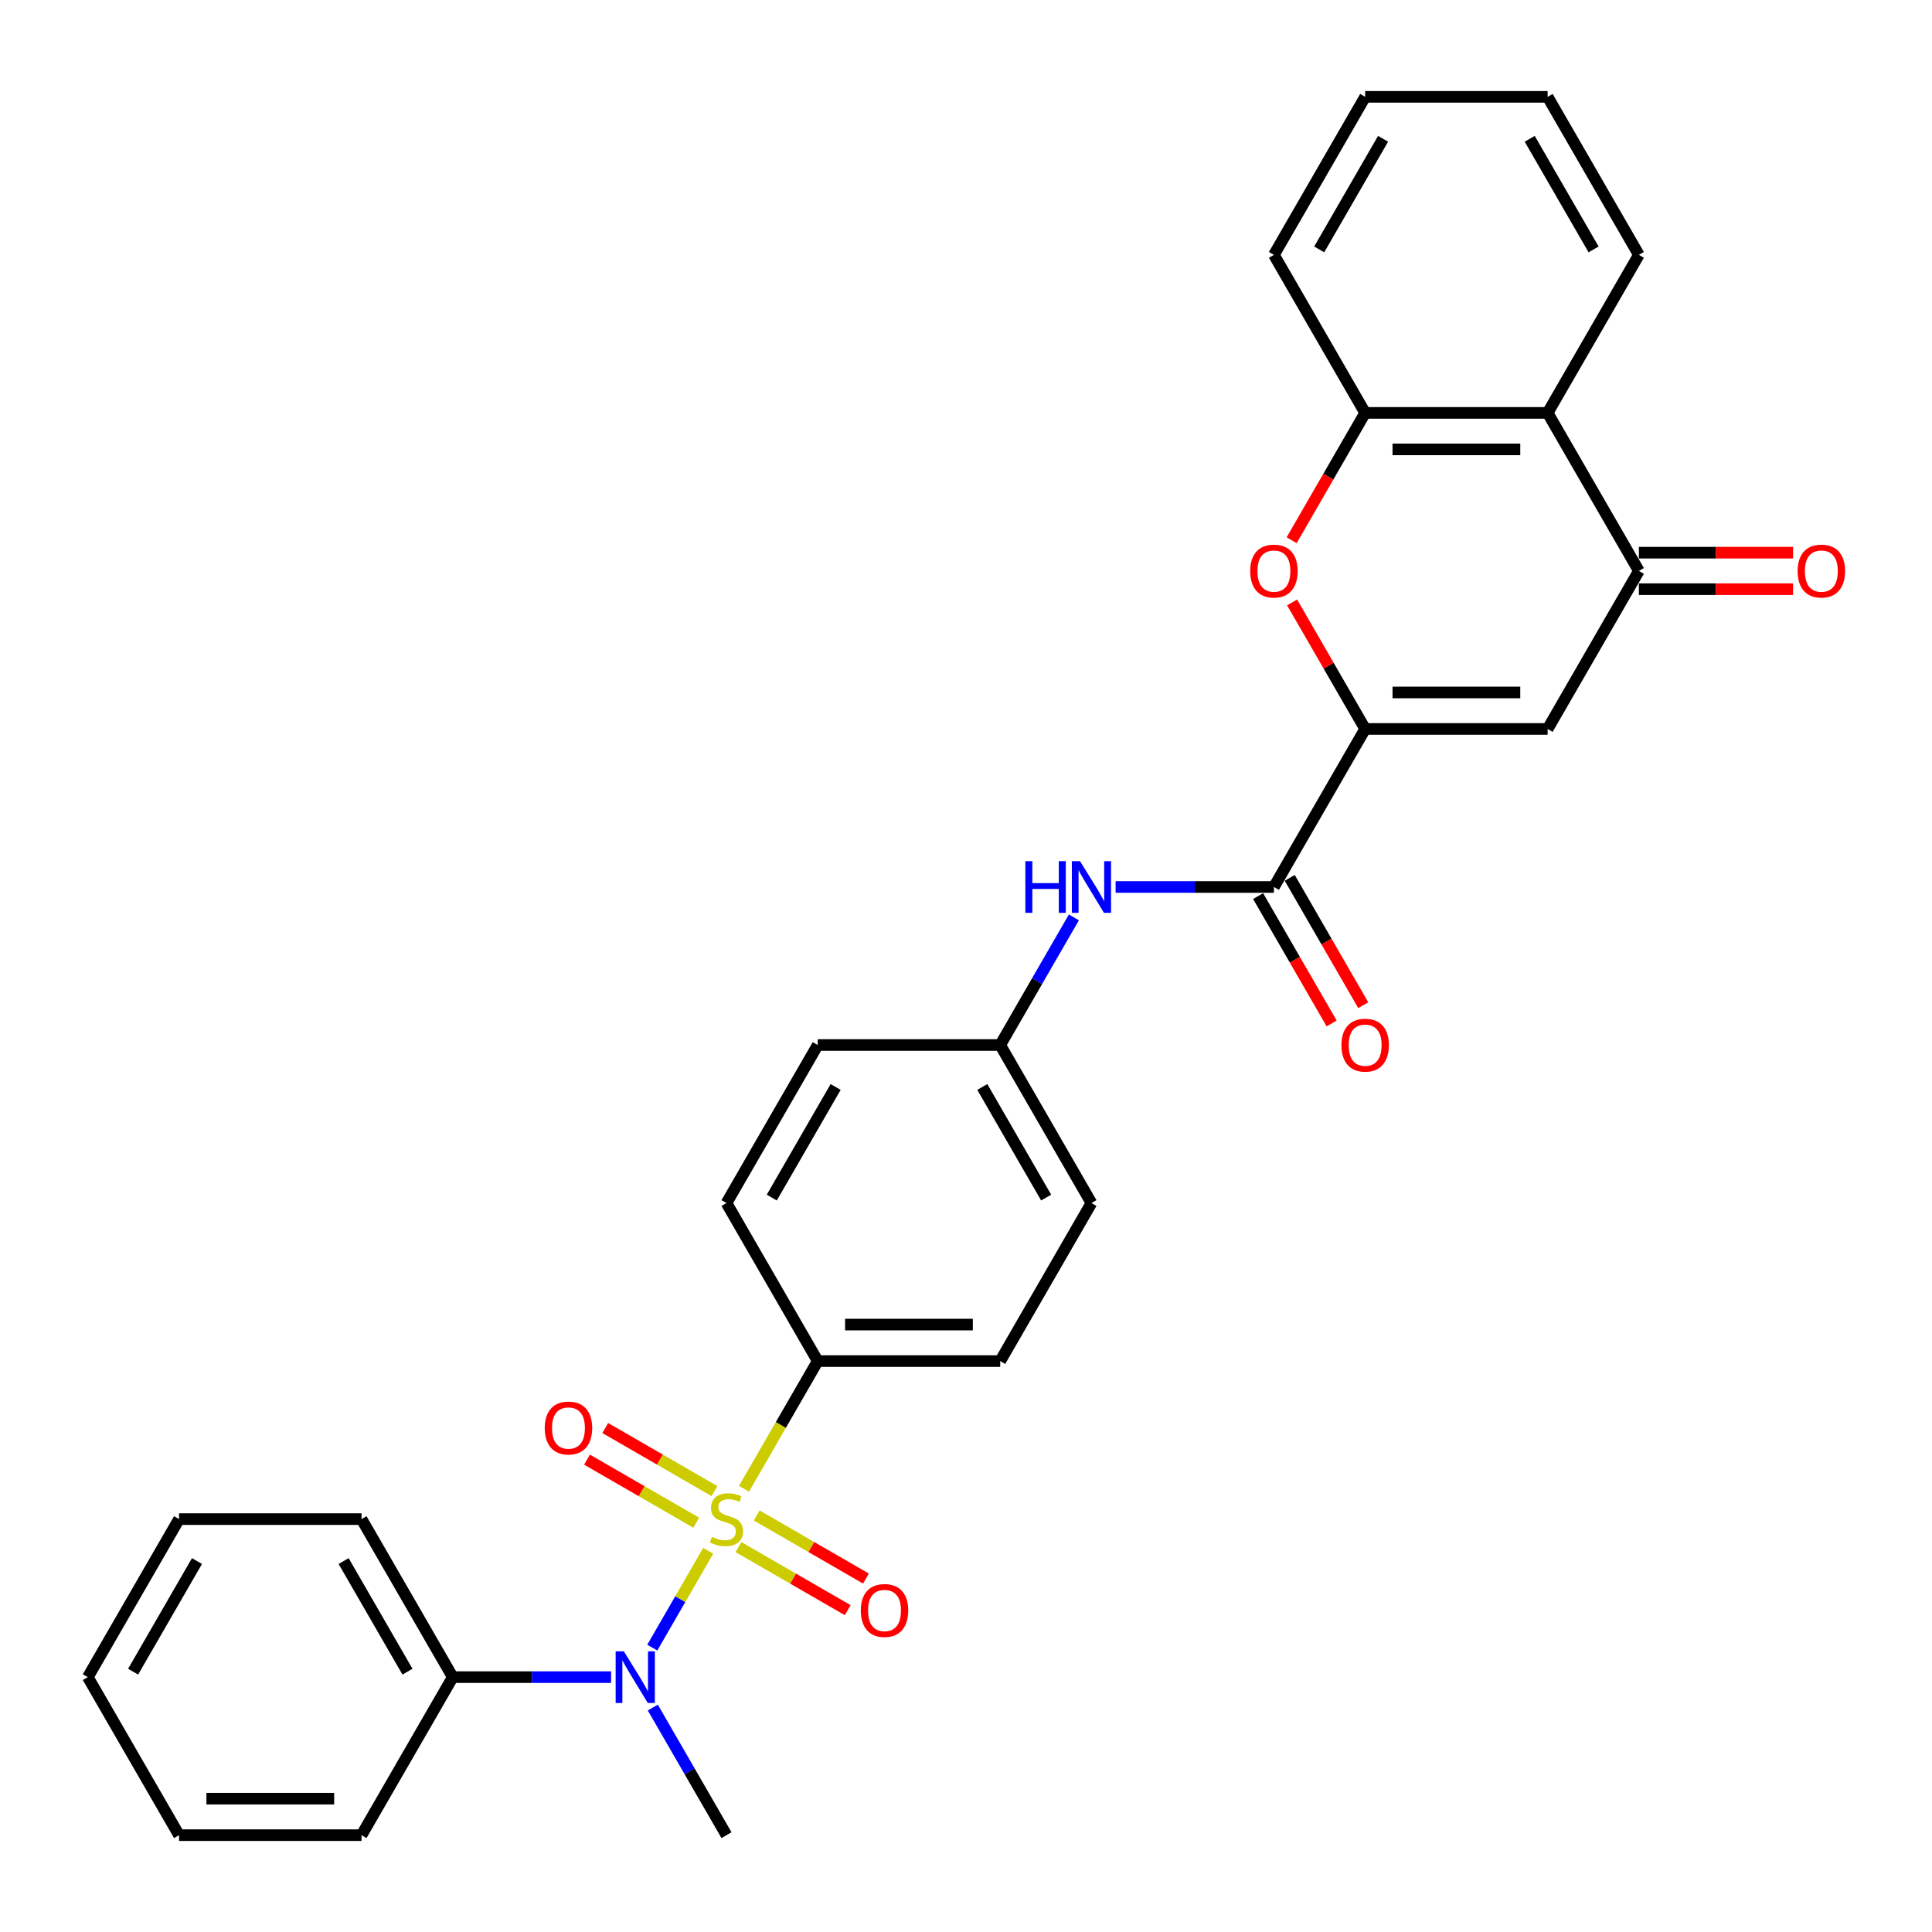 <?xml version='1.0' encoding='iso-8859-1'?>
<svg version='1.1' baseProfile='full'
              xmlns='http://www.w3.org/2000/svg'
                      xmlns:rdkit='http://www.rdkit.org/xml'
                      xmlns:xlink='http://www.w3.org/1999/xlink'
                  xml:space='preserve'
width='1000px' height='1000px' viewBox='0 0 1000 1000'>
<!-- END OF HEADER -->
<rect style='opacity:1.0;fill:#FFFFFF;stroke:none' width='1000' height='1000' x='0' y='0'> </rect>
<path class='bond-2' d='M 366.552,802.702 L 352.084,827.761' style='fill:none;fill-rule:evenodd;stroke:#CCCC00;stroke-width:6px;stroke-linecap:butt;stroke-linejoin:miter;stroke-opacity:1' />
<path class='bond-2' d='M 352.084,827.761 L 337.616,852.821' style='fill:none;fill-rule:evenodd;stroke:#0000FF;stroke-width:6px;stroke-linecap:butt;stroke-linejoin:miter;stroke-opacity:1' />
<path class='bond-8' d='M 385.092,770.589 L 404.173,737.539' style='fill:none;fill-rule:evenodd;stroke:#CCCC00;stroke-width:6px;stroke-linecap:butt;stroke-linejoin:miter;stroke-opacity:1' />
<path class='bond-8' d='M 404.173,737.539 L 423.254,704.49' style='fill:none;fill-rule:evenodd;stroke:#000000;stroke-width:6px;stroke-linecap:butt;stroke-linejoin:miter;stroke-opacity:1' />
<path class='bond-10' d='M 369.814,771.792 L 341.547,755.472' style='fill:none;fill-rule:evenodd;stroke:#CCCC00;stroke-width:6px;stroke-linecap:butt;stroke-linejoin:miter;stroke-opacity:1' />
<path class='bond-10' d='M 341.547,755.472 L 313.28,739.152' style='fill:none;fill-rule:evenodd;stroke:#FF0000;stroke-width:6px;stroke-linecap:butt;stroke-linejoin:miter;stroke-opacity:1' />
<path class='bond-10' d='M 360.369,788.151 L 332.102,771.831' style='fill:none;fill-rule:evenodd;stroke:#CCCC00;stroke-width:6px;stroke-linecap:butt;stroke-linejoin:miter;stroke-opacity:1' />
<path class='bond-10' d='M 332.102,771.831 L 303.835,755.511' style='fill:none;fill-rule:evenodd;stroke:#FF0000;stroke-width:6px;stroke-linecap:butt;stroke-linejoin:miter;stroke-opacity:1' />
<path class='bond-11' d='M 382.244,800.78 L 410.511,817.101' style='fill:none;fill-rule:evenodd;stroke:#CCCC00;stroke-width:6px;stroke-linecap:butt;stroke-linejoin:miter;stroke-opacity:1' />
<path class='bond-11' d='M 410.511,817.101 L 438.779,833.421' style='fill:none;fill-rule:evenodd;stroke:#FF0000;stroke-width:6px;stroke-linecap:butt;stroke-linejoin:miter;stroke-opacity:1' />
<path class='bond-11' d='M 391.689,784.421 L 419.956,800.741' style='fill:none;fill-rule:evenodd;stroke:#CCCC00;stroke-width:6px;stroke-linecap:butt;stroke-linejoin:miter;stroke-opacity:1' />
<path class='bond-11' d='M 419.956,800.741 L 448.224,817.062' style='fill:none;fill-rule:evenodd;stroke:#FF0000;stroke-width:6px;stroke-linecap:butt;stroke-linejoin:miter;stroke-opacity:1' />
<path class='bond-0' d='M 706.604,377.306 L 659.379,459.102' style='fill:none;fill-rule:evenodd;stroke:#000000;stroke-width:6px;stroke-linecap:butt;stroke-linejoin:miter;stroke-opacity:1' />
<path class='bond-1' d='M 706.604,377.306 L 801.054,377.306' style='fill:none;fill-rule:evenodd;stroke:#000000;stroke-width:6px;stroke-linecap:butt;stroke-linejoin:miter;stroke-opacity:1' />
<path class='bond-1' d='M 720.772,358.416 L 786.886,358.416' style='fill:none;fill-rule:evenodd;stroke:#000000;stroke-width:6px;stroke-linecap:butt;stroke-linejoin:miter;stroke-opacity:1' />
<path class='bond-3' d='M 706.604,377.306 L 687.698,344.559' style='fill:none;fill-rule:evenodd;stroke:#000000;stroke-width:6px;stroke-linecap:butt;stroke-linejoin:miter;stroke-opacity:1' />
<path class='bond-3' d='M 687.698,344.559 L 668.791,311.812' style='fill:none;fill-rule:evenodd;stroke:#FF0000;stroke-width:6px;stroke-linecap:butt;stroke-linejoin:miter;stroke-opacity:1' />
<path class='bond-4' d='M 801.054,377.306 L 848.279,295.51' style='fill:none;fill-rule:evenodd;stroke:#000000;stroke-width:6px;stroke-linecap:butt;stroke-linejoin:miter;stroke-opacity:1' />
<path class='bond-14' d='M 316.299,868.082 L 275.327,868.082' style='fill:none;fill-rule:evenodd;stroke:#0000FF;stroke-width:6px;stroke-linecap:butt;stroke-linejoin:miter;stroke-opacity:1' />
<path class='bond-14' d='M 275.327,868.082 L 234.354,868.082' style='fill:none;fill-rule:evenodd;stroke:#000000;stroke-width:6px;stroke-linecap:butt;stroke-linejoin:miter;stroke-opacity:1' />
<path class='bond-20' d='M 337.889,883.818 L 356.959,916.848' style='fill:none;fill-rule:evenodd;stroke:#0000FF;stroke-width:6px;stroke-linecap:butt;stroke-linejoin:miter;stroke-opacity:1' />
<path class='bond-20' d='M 356.959,916.848 L 376.029,949.878' style='fill:none;fill-rule:evenodd;stroke:#000000;stroke-width:6px;stroke-linecap:butt;stroke-linejoin:miter;stroke-opacity:1' />
<path class='bond-7' d='M 668.551,279.623 L 687.578,246.669' style='fill:none;fill-rule:evenodd;stroke:#FF0000;stroke-width:6px;stroke-linecap:butt;stroke-linejoin:miter;stroke-opacity:1' />
<path class='bond-7' d='M 687.578,246.669 L 706.604,213.714' style='fill:none;fill-rule:evenodd;stroke:#000000;stroke-width:6px;stroke-linecap:butt;stroke-linejoin:miter;stroke-opacity:1' />
<path class='bond-12' d='M 848.279,304.955 L 888.184,304.955' style='fill:none;fill-rule:evenodd;stroke:#000000;stroke-width:6px;stroke-linecap:butt;stroke-linejoin:miter;stroke-opacity:1' />
<path class='bond-12' d='M 888.184,304.955 L 928.089,304.955' style='fill:none;fill-rule:evenodd;stroke:#FF0000;stroke-width:6px;stroke-linecap:butt;stroke-linejoin:miter;stroke-opacity:1' />
<path class='bond-12' d='M 848.279,286.065 L 888.184,286.065' style='fill:none;fill-rule:evenodd;stroke:#000000;stroke-width:6px;stroke-linecap:butt;stroke-linejoin:miter;stroke-opacity:1' />
<path class='bond-12' d='M 888.184,286.065 L 928.089,286.065' style='fill:none;fill-rule:evenodd;stroke:#FF0000;stroke-width:6px;stroke-linecap:butt;stroke-linejoin:miter;stroke-opacity:1' />
<path class='bond-32' d='M 848.279,295.51 L 801.054,213.714' style='fill:none;fill-rule:evenodd;stroke:#000000;stroke-width:6px;stroke-linecap:butt;stroke-linejoin:miter;stroke-opacity:1' />
<path class='bond-5' d='M 659.379,459.102 L 618.407,459.102' style='fill:none;fill-rule:evenodd;stroke:#000000;stroke-width:6px;stroke-linecap:butt;stroke-linejoin:miter;stroke-opacity:1' />
<path class='bond-5' d='M 618.407,459.102 L 577.434,459.102' style='fill:none;fill-rule:evenodd;stroke:#0000FF;stroke-width:6px;stroke-linecap:butt;stroke-linejoin:miter;stroke-opacity:1' />
<path class='bond-13' d='M 651.199,463.824 L 670.226,496.779' style='fill:none;fill-rule:evenodd;stroke:#000000;stroke-width:6px;stroke-linecap:butt;stroke-linejoin:miter;stroke-opacity:1' />
<path class='bond-13' d='M 670.226,496.779 L 689.252,529.734' style='fill:none;fill-rule:evenodd;stroke:#FF0000;stroke-width:6px;stroke-linecap:butt;stroke-linejoin:miter;stroke-opacity:1' />
<path class='bond-13' d='M 667.559,454.379 L 686.585,487.334' style='fill:none;fill-rule:evenodd;stroke:#000000;stroke-width:6px;stroke-linecap:butt;stroke-linejoin:miter;stroke-opacity:1' />
<path class='bond-13' d='M 686.585,487.334 L 705.612,520.289' style='fill:none;fill-rule:evenodd;stroke:#FF0000;stroke-width:6px;stroke-linecap:butt;stroke-linejoin:miter;stroke-opacity:1' />
<path class='bond-6' d='M 801.054,213.714 L 706.604,213.714' style='fill:none;fill-rule:evenodd;stroke:#000000;stroke-width:6px;stroke-linecap:butt;stroke-linejoin:miter;stroke-opacity:1' />
<path class='bond-6' d='M 786.886,232.604 L 720.772,232.604' style='fill:none;fill-rule:evenodd;stroke:#000000;stroke-width:6px;stroke-linecap:butt;stroke-linejoin:miter;stroke-opacity:1' />
<path class='bond-21' d='M 801.054,213.714 L 848.279,131.918' style='fill:none;fill-rule:evenodd;stroke:#000000;stroke-width:6px;stroke-linecap:butt;stroke-linejoin:miter;stroke-opacity:1' />
<path class='bond-22' d='M 706.604,213.714 L 659.379,131.918' style='fill:none;fill-rule:evenodd;stroke:#000000;stroke-width:6px;stroke-linecap:butt;stroke-linejoin:miter;stroke-opacity:1' />
<path class='bond-15' d='M 423.254,704.49 L 517.704,704.49' style='fill:none;fill-rule:evenodd;stroke:#000000;stroke-width:6px;stroke-linecap:butt;stroke-linejoin:miter;stroke-opacity:1' />
<path class='bond-15' d='M 437.422,685.6 L 503.537,685.6' style='fill:none;fill-rule:evenodd;stroke:#000000;stroke-width:6px;stroke-linecap:butt;stroke-linejoin:miter;stroke-opacity:1' />
<path class='bond-16' d='M 423.254,704.49 L 376.029,622.694' style='fill:none;fill-rule:evenodd;stroke:#000000;stroke-width:6px;stroke-linecap:butt;stroke-linejoin:miter;stroke-opacity:1' />
<path class='bond-9' d='M 555.844,474.837 L 536.774,507.868' style='fill:none;fill-rule:evenodd;stroke:#0000FF;stroke-width:6px;stroke-linecap:butt;stroke-linejoin:miter;stroke-opacity:1' />
<path class='bond-9' d='M 536.774,507.868 L 517.704,540.898' style='fill:none;fill-rule:evenodd;stroke:#000000;stroke-width:6px;stroke-linecap:butt;stroke-linejoin:miter;stroke-opacity:1' />
<path class='bond-23' d='M 234.354,868.082 L 187.129,786.286' style='fill:none;fill-rule:evenodd;stroke:#000000;stroke-width:6px;stroke-linecap:butt;stroke-linejoin:miter;stroke-opacity:1' />
<path class='bond-23' d='M 210.911,865.258 L 177.854,808.001' style='fill:none;fill-rule:evenodd;stroke:#000000;stroke-width:6px;stroke-linecap:butt;stroke-linejoin:miter;stroke-opacity:1' />
<path class='bond-24' d='M 234.354,868.082 L 187.129,949.878' style='fill:none;fill-rule:evenodd;stroke:#000000;stroke-width:6px;stroke-linecap:butt;stroke-linejoin:miter;stroke-opacity:1' />
<path class='bond-18' d='M 517.704,704.49 L 564.929,622.694' style='fill:none;fill-rule:evenodd;stroke:#000000;stroke-width:6px;stroke-linecap:butt;stroke-linejoin:miter;stroke-opacity:1' />
<path class='bond-19' d='M 376.029,622.694 L 423.254,540.898' style='fill:none;fill-rule:evenodd;stroke:#000000;stroke-width:6px;stroke-linecap:butt;stroke-linejoin:miter;stroke-opacity:1' />
<path class='bond-19' d='M 399.472,619.87 L 432.53,562.612' style='fill:none;fill-rule:evenodd;stroke:#000000;stroke-width:6px;stroke-linecap:butt;stroke-linejoin:miter;stroke-opacity:1' />
<path class='bond-17' d='M 517.704,540.898 L 423.254,540.898' style='fill:none;fill-rule:evenodd;stroke:#000000;stroke-width:6px;stroke-linecap:butt;stroke-linejoin:miter;stroke-opacity:1' />
<path class='bond-30' d='M 517.704,540.898 L 564.929,622.694' style='fill:none;fill-rule:evenodd;stroke:#000000;stroke-width:6px;stroke-linecap:butt;stroke-linejoin:miter;stroke-opacity:1' />
<path class='bond-30' d='M 508.429,562.612 L 541.486,619.87' style='fill:none;fill-rule:evenodd;stroke:#000000;stroke-width:6px;stroke-linecap:butt;stroke-linejoin:miter;stroke-opacity:1' />
<path class='bond-33' d='M 848.279,131.918 L 801.054,50.122' style='fill:none;fill-rule:evenodd;stroke:#000000;stroke-width:6px;stroke-linecap:butt;stroke-linejoin:miter;stroke-opacity:1' />
<path class='bond-33' d='M 824.836,129.093 L 791.778,71.836' style='fill:none;fill-rule:evenodd;stroke:#000000;stroke-width:6px;stroke-linecap:butt;stroke-linejoin:miter;stroke-opacity:1' />
<path class='bond-26' d='M 659.379,131.918 L 706.604,50.122' style='fill:none;fill-rule:evenodd;stroke:#000000;stroke-width:6px;stroke-linecap:butt;stroke-linejoin:miter;stroke-opacity:1' />
<path class='bond-26' d='M 682.822,129.093 L 715.879,71.836' style='fill:none;fill-rule:evenodd;stroke:#000000;stroke-width:6px;stroke-linecap:butt;stroke-linejoin:miter;stroke-opacity:1' />
<path class='bond-28' d='M 187.129,786.286 L 92.68,786.286' style='fill:none;fill-rule:evenodd;stroke:#000000;stroke-width:6px;stroke-linecap:butt;stroke-linejoin:miter;stroke-opacity:1' />
<path class='bond-27' d='M 187.129,949.878 L 92.68,949.878' style='fill:none;fill-rule:evenodd;stroke:#000000;stroke-width:6px;stroke-linecap:butt;stroke-linejoin:miter;stroke-opacity:1' />
<path class='bond-27' d='M 172.962,930.988 L 106.847,930.988' style='fill:none;fill-rule:evenodd;stroke:#000000;stroke-width:6px;stroke-linecap:butt;stroke-linejoin:miter;stroke-opacity:1' />
<path class='bond-25' d='M 801.054,50.122 L 706.604,50.122' style='fill:none;fill-rule:evenodd;stroke:#000000;stroke-width:6px;stroke-linecap:butt;stroke-linejoin:miter;stroke-opacity:1' />
<path class='bond-29' d='M 92.68,949.878 L 45.455,868.082' style='fill:none;fill-rule:evenodd;stroke:#000000;stroke-width:6px;stroke-linecap:butt;stroke-linejoin:miter;stroke-opacity:1' />
<path class='bond-31' d='M 92.68,786.286 L 45.455,868.082' style='fill:none;fill-rule:evenodd;stroke:#000000;stroke-width:6px;stroke-linecap:butt;stroke-linejoin:miter;stroke-opacity:1' />
<path class='bond-31' d='M 101.955,808.001 L 68.897,865.258' style='fill:none;fill-rule:evenodd;stroke:#000000;stroke-width:6px;stroke-linecap:butt;stroke-linejoin:miter;stroke-opacity:1' />
<path  class='atom-0' d='M 368.473 795.467
Q 368.776 795.58, 370.022 796.109
Q 371.269 796.638, 372.629 796.978
Q 374.027 797.28, 375.387 797.28
Q 377.918 797.28, 379.392 796.071
Q 380.865 794.824, 380.865 792.671
Q 380.865 791.198, 380.11 790.291
Q 379.392 789.384, 378.258 788.893
Q 377.125 788.402, 375.236 787.835
Q 372.856 787.117, 371.42 786.437
Q 370.022 785.757, 369.002 784.322
Q 368.02 782.886, 368.02 780.468
Q 368.02 777.106, 370.287 775.028
Q 372.591 772.95, 377.125 772.95
Q 380.223 772.95, 383.736 774.423
L 382.867 777.332
Q 379.656 776.01, 377.238 776.01
Q 374.631 776.01, 373.196 777.106
Q 371.76 778.163, 371.798 780.015
Q 371.798 781.45, 372.516 782.319
Q 373.271 783.188, 374.329 783.679
Q 375.425 784.17, 377.238 784.737
Q 379.656 785.493, 381.092 786.248
Q 382.527 787.004, 383.547 788.553
Q 384.605 790.064, 384.605 792.671
Q 384.605 796.373, 382.112 798.376
Q 379.656 800.34, 375.538 800.34
Q 373.158 800.34, 371.345 799.811
Q 369.569 799.32, 367.453 798.451
L 368.473 795.467
' fill='#CCCC00'/>
<path  class='atom-3' d='M 322.892 854.708
L 331.657 868.876
Q 332.526 870.273, 333.924 872.805
Q 335.321 875.336, 335.397 875.487
L 335.397 854.708
L 338.948 854.708
L 338.948 881.456
L 335.284 881.456
L 325.876 865.966
Q 324.781 864.153, 323.61 862.075
Q 322.476 859.997, 322.136 859.355
L 322.136 881.456
L 318.66 881.456
L 318.66 854.708
L 322.892 854.708
' fill='#0000FF'/>
<path  class='atom-4' d='M 647.101 295.585
Q 647.101 289.163, 650.274 285.574
Q 653.448 281.985, 659.379 281.985
Q 665.311 281.985, 668.484 285.574
Q 671.658 289.163, 671.658 295.585
Q 671.658 302.084, 668.446 305.786
Q 665.235 309.451, 659.379 309.451
Q 653.485 309.451, 650.274 305.786
Q 647.101 302.121, 647.101 295.585
M 659.379 306.428
Q 663.459 306.428, 665.651 303.708
Q 667.88 300.95, 667.88 295.585
Q 667.88 290.334, 665.651 287.689
Q 663.459 285.007, 659.379 285.007
Q 655.299 285.007, 653.07 287.652
Q 650.879 290.296, 650.879 295.585
Q 650.879 300.988, 653.07 303.708
Q 655.299 306.428, 659.379 306.428
' fill='#FF0000'/>
<path  class='atom-10' d='M 530.719 445.728
L 534.346 445.728
L 534.346 457.1
L 548.023 457.1
L 548.023 445.728
L 551.649 445.728
L 551.649 472.476
L 548.023 472.476
L 548.023 460.122
L 534.346 460.122
L 534.346 472.476
L 530.719 472.476
L 530.719 445.728
' fill='#0000FF'/>
<path  class='atom-10' d='M 559.017 445.728
L 567.782 459.895
Q 568.65 461.293, 570.048 463.824
Q 571.446 466.356, 571.522 466.507
L 571.522 445.728
L 575.073 445.728
L 575.073 472.476
L 571.408 472.476
L 562.001 456.986
Q 560.906 455.173, 559.734 453.095
Q 558.601 451.017, 558.261 450.375
L 558.261 472.476
L 554.785 472.476
L 554.785 445.728
L 559.017 445.728
' fill='#0000FF'/>
<path  class='atom-11' d='M 281.955 739.137
Q 281.955 732.714, 285.128 729.125
Q 288.302 725.536, 294.233 725.536
Q 300.165 725.536, 303.338 729.125
Q 306.512 732.714, 306.512 739.137
Q 306.512 745.635, 303.3 749.337
Q 300.089 753.002, 294.233 753.002
Q 288.34 753.002, 285.128 749.337
Q 281.955 745.673, 281.955 739.137
M 294.233 749.98
Q 298.313 749.98, 300.505 747.259
Q 302.734 744.501, 302.734 739.137
Q 302.734 733.885, 300.505 731.241
Q 298.313 728.558, 294.233 728.558
Q 290.153 728.558, 287.924 731.203
Q 285.733 733.848, 285.733 739.137
Q 285.733 744.539, 287.924 747.259
Q 290.153 749.98, 294.233 749.98
' fill='#FF0000'/>
<path  class='atom-12' d='M 445.547 833.587
Q 445.547 827.164, 448.72 823.575
Q 451.894 819.986, 457.825 819.986
Q 463.757 819.986, 466.93 823.575
Q 470.104 827.164, 470.104 833.587
Q 470.104 840.085, 466.893 843.787
Q 463.681 847.452, 457.825 847.452
Q 451.932 847.452, 448.72 843.787
Q 445.547 840.123, 445.547 833.587
M 457.825 844.429
Q 461.906 844.429, 464.097 841.709
Q 466.326 838.951, 466.326 833.587
Q 466.326 828.335, 464.097 825.691
Q 461.906 823.008, 457.825 823.008
Q 453.745 823.008, 451.516 825.653
Q 449.325 828.297, 449.325 833.587
Q 449.325 838.989, 451.516 841.709
Q 453.745 844.429, 457.825 844.429
' fill='#FF0000'/>
<path  class='atom-13' d='M 930.45 295.585
Q 930.45 289.163, 933.624 285.574
Q 936.797 281.985, 942.729 281.985
Q 948.66 281.985, 951.834 285.574
Q 955.007 289.163, 955.007 295.585
Q 955.007 302.084, 951.796 305.786
Q 948.585 309.451, 942.729 309.451
Q 936.835 309.451, 933.624 305.786
Q 930.45 302.121, 930.45 295.585
M 942.729 306.428
Q 946.809 306.428, 949 303.708
Q 951.229 300.95, 951.229 295.585
Q 951.229 290.334, 949 287.689
Q 946.809 285.007, 942.729 285.007
Q 938.649 285.007, 936.42 287.652
Q 934.228 290.296, 934.228 295.585
Q 934.228 300.988, 936.42 303.708
Q 938.649 306.428, 942.729 306.428
' fill='#FF0000'/>
<path  class='atom-14' d='M 694.326 540.974
Q 694.326 534.551, 697.499 530.962
Q 700.673 527.373, 706.604 527.373
Q 712.535 527.373, 715.709 530.962
Q 718.883 534.551, 718.883 540.974
Q 718.883 547.472, 715.671 551.174
Q 712.46 554.839, 706.604 554.839
Q 700.71 554.839, 697.499 551.174
Q 694.326 547.51, 694.326 540.974
M 706.604 551.816
Q 710.684 551.816, 712.875 549.096
Q 715.105 546.338, 715.105 540.974
Q 715.105 535.722, 712.875 533.078
Q 710.684 530.395, 706.604 530.395
Q 702.524 530.395, 700.295 533.04
Q 698.104 535.684, 698.104 540.974
Q 698.104 546.376, 700.295 549.096
Q 702.524 551.816, 706.604 551.816
' fill='#FF0000'/>
</svg>
